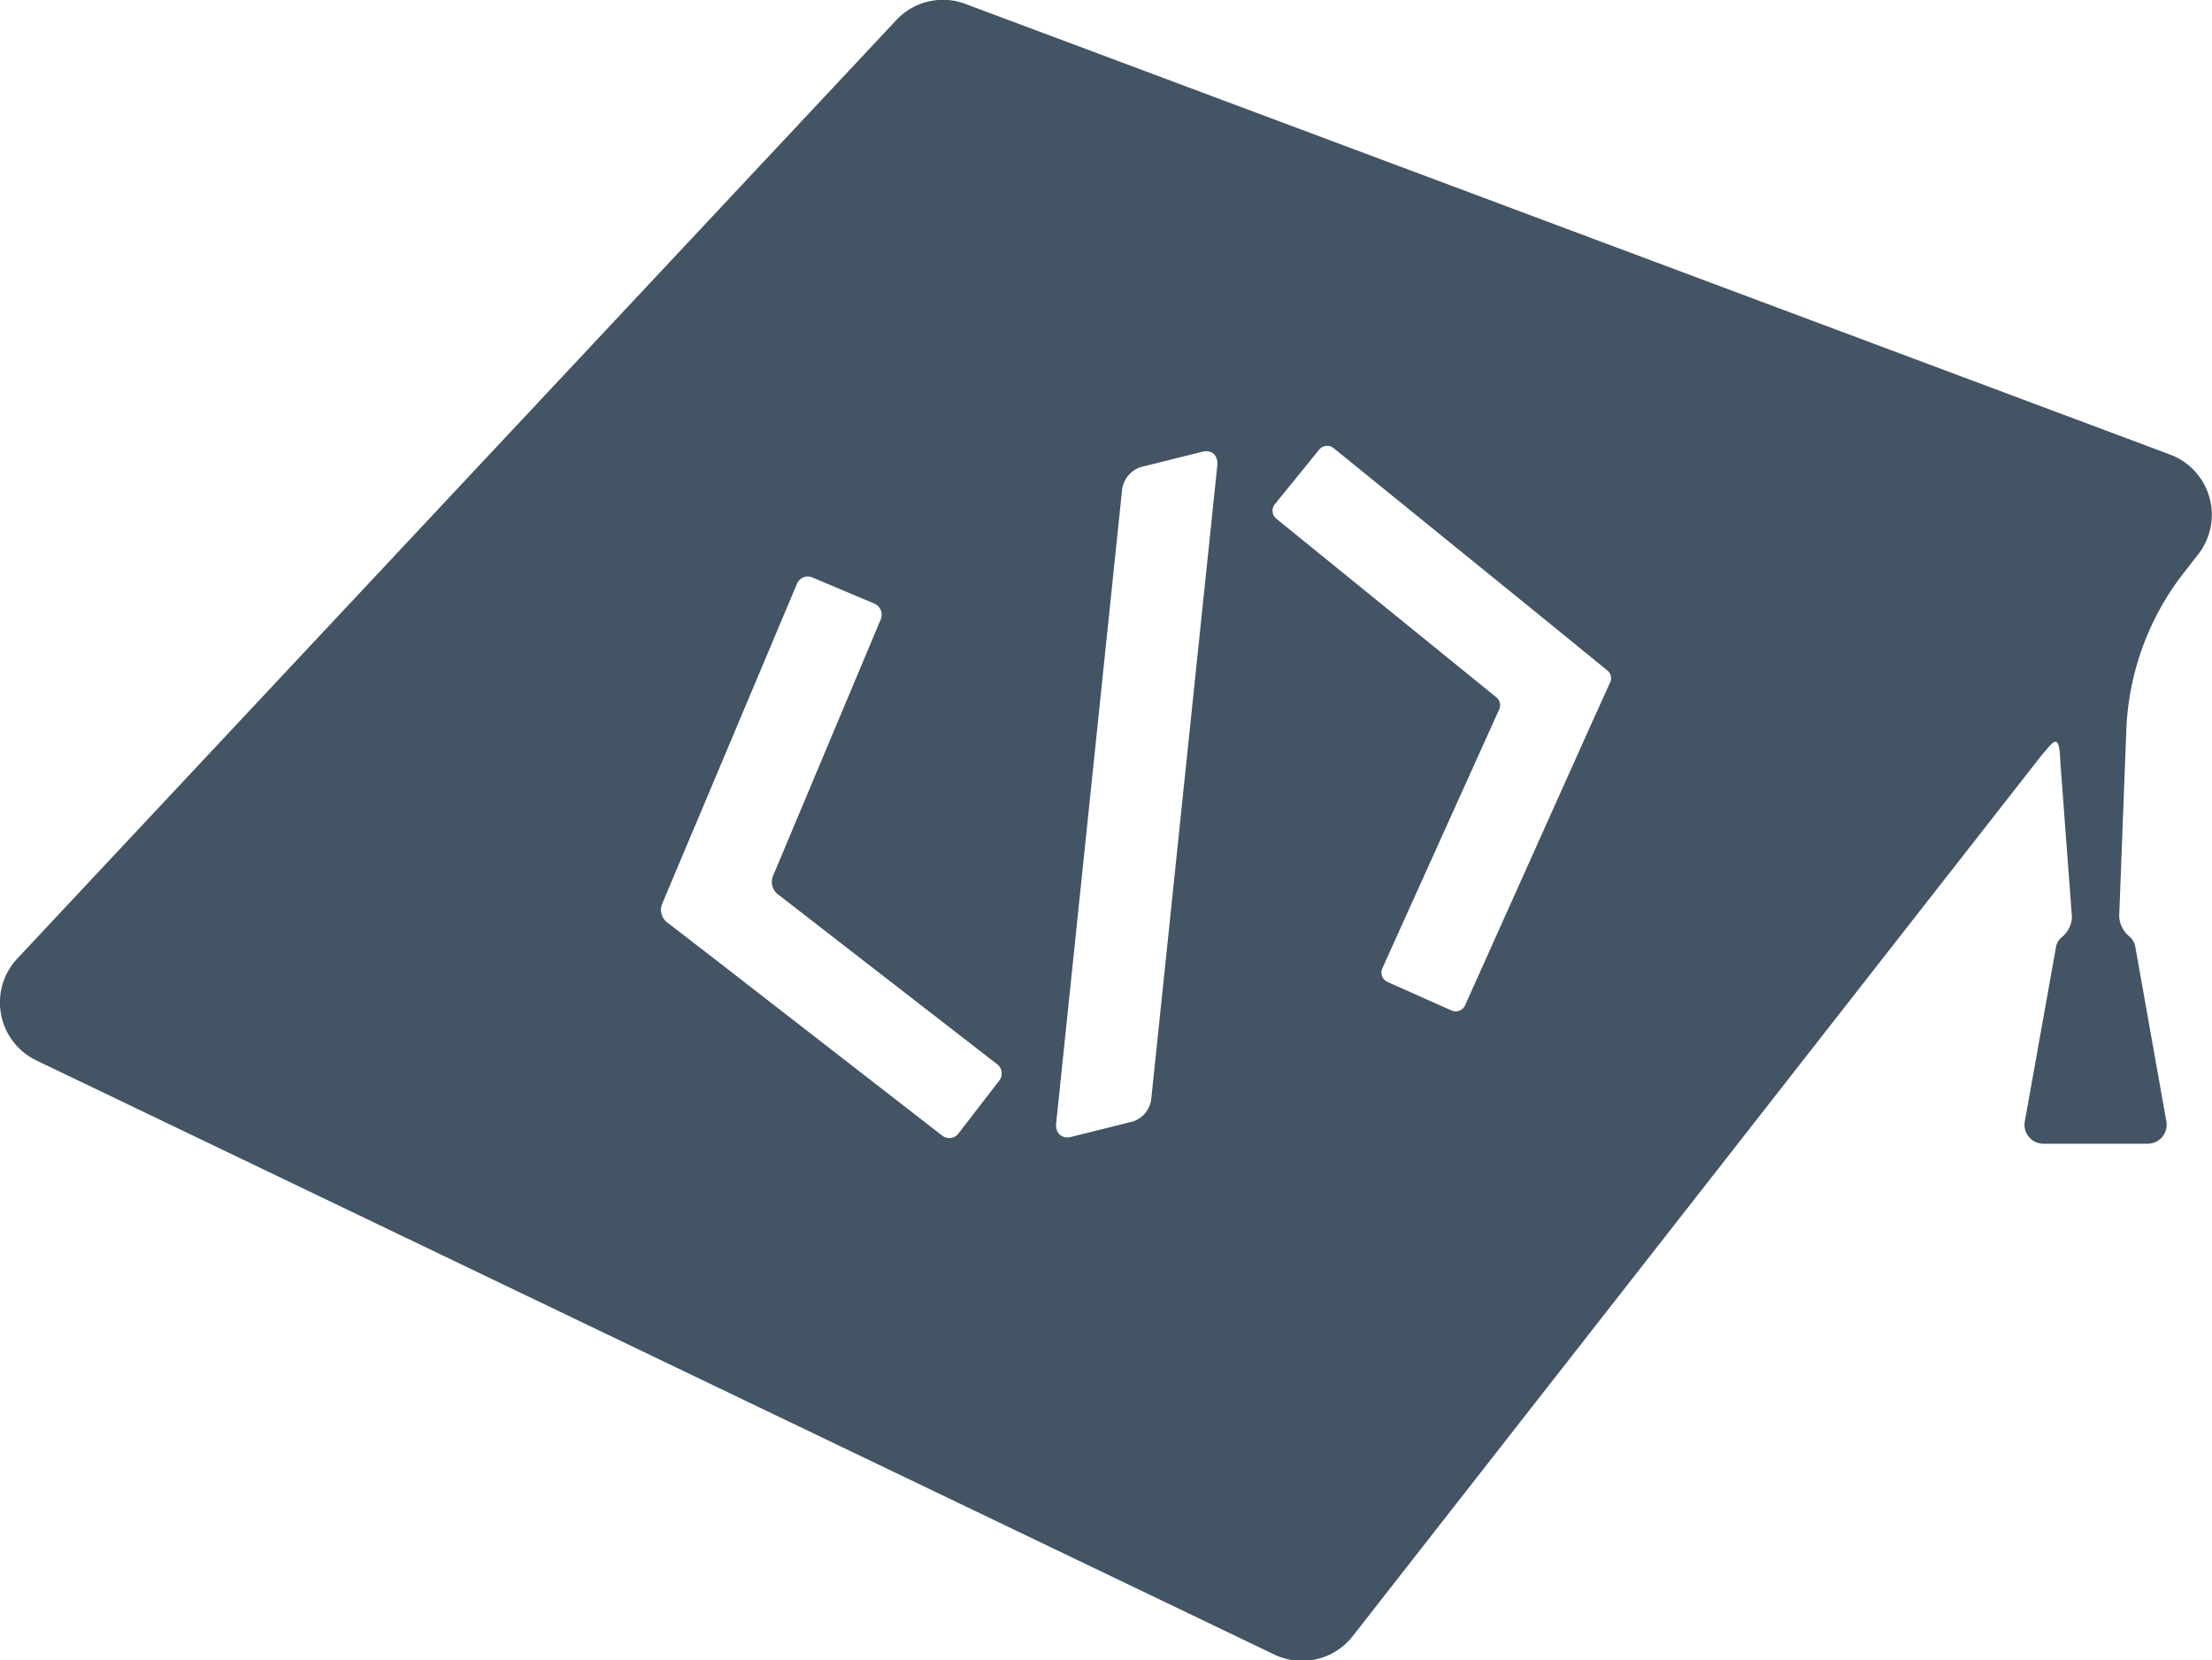 <svg xmlns="http://www.w3.org/2000/svg" viewBox="0 0 94.62 71.01"><defs><style>.cls-1{fill:#435464;}</style></defs><title>Logo_Primary</title><g id="Layer_2" data-name="Layer 2"><g id="Layer_1-2" data-name="Layer 1"><path class="cls-1" d="M92.82,19.44,41.33.18a2.73,2.73,0,0,0-3,.69L.74,41a2.75,2.75,0,0,0,.82,4.36l52.93,25.4A2.75,2.75,0,0,0,57.85,70l29.5-37.72c.44-.48.74-1.07.78.27l.5,6.69a1.2,1.2,0,0,1-.45.86.69.69,0,0,0-.24.45l-1.33,7.43a.81.81,0,0,0,.8.94h4.46a.81.81,0,0,0,.8-.94L91.34,40.5a.75.75,0,0,0-.25-.44,1.19,1.19,0,0,1-.44-.86l.3-7.85a11.68,11.68,0,0,1,2.34-6.69l0,0,.7-.9A2.75,2.75,0,0,0,92.82,19.44ZM42.76,46.2,41,48.48a.49.49,0,0,1-.7.09l-9.86-7.65-.79-.61-1.13-.87a.68.68,0,0,1-.2-.77l1.17-2.78.39-.92,4.21-10a.5.5,0,0,1,.66-.27l2.66,1.12a.52.52,0,0,1,.27.66l-4.62,11a.67.67,0,0,0,.2.76l9.42,7.3A.5.5,0,0,1,42.76,46.2Zm6.49.77a1.16,1.16,0,0,1-.79,1l-2.65.66c-.39.1-.68-.17-.63-.6L48,20.93a1.18,1.18,0,0,1,.79-.95l2.65-.66c.4-.1.68.17.63.6ZM68.86,29.22,68,31.12,62.67,43a.44.44,0,0,1-.58.22L59.35,42a.44.44,0,0,1-.22-.58l5-11.08a.43.43,0,0,0-.13-.52l-9.4-7.63a.44.44,0,0,1-.07-.62l1.9-2.34a.44.44,0,0,1,.62-.06l8.85,7.18,2.86,2.33A.43.43,0,0,1,68.86,29.22Z"/></g></g></svg>